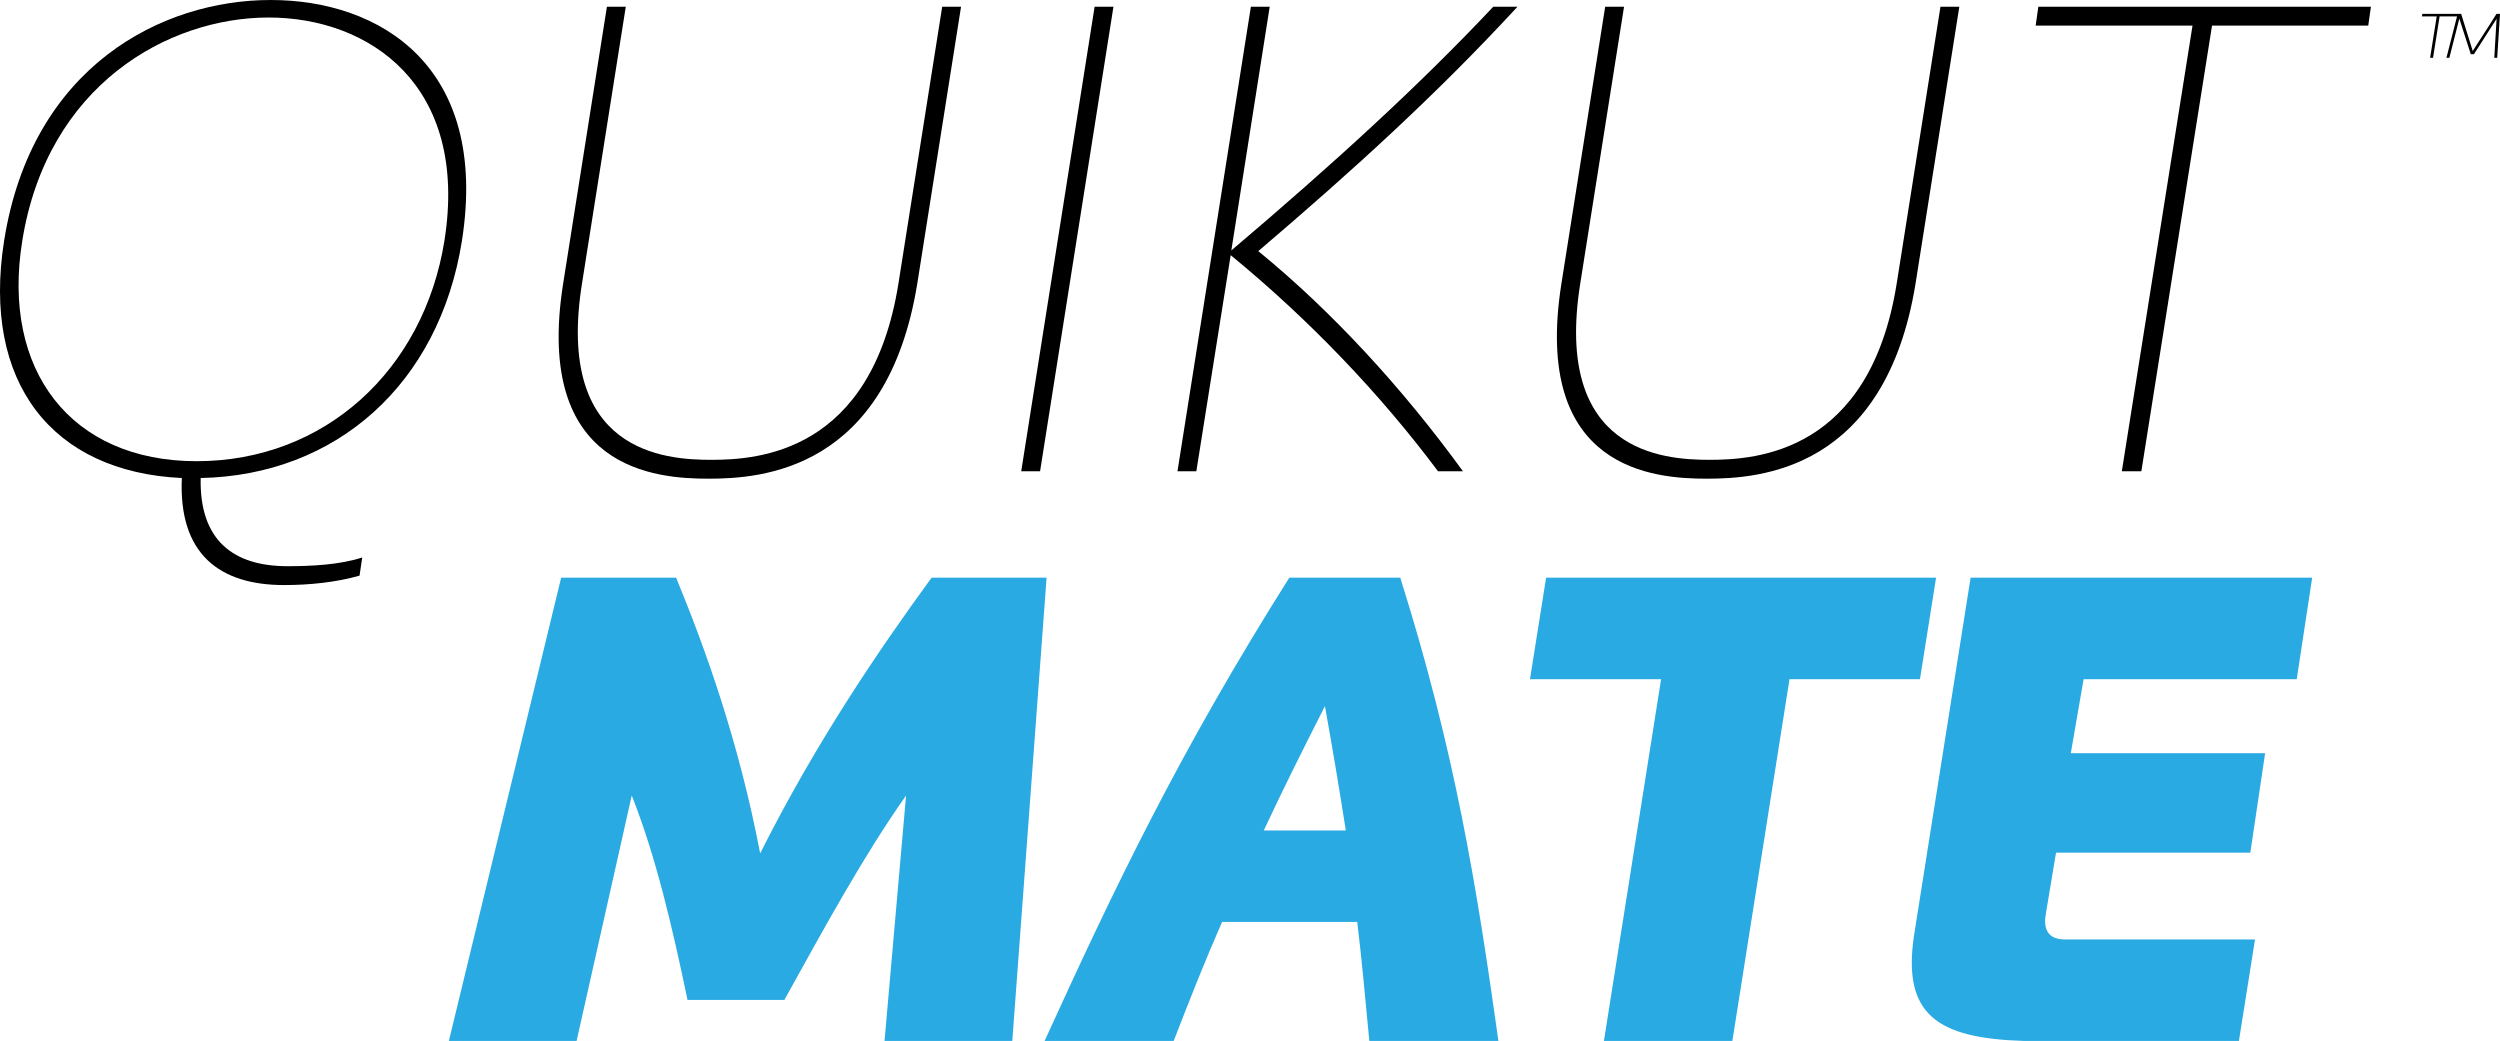 <!-- Generator: Adobe Illustrator 21.0.2, SVG Export Plug-In  -->
<svg version="1.1"
	 xmlns="http://www.w3.org/2000/svg" xmlns:xlink="http://www.w3.org/1999/xlink" xmlns:a="http://ns.adobe.com/AdobeSVGViewerExtensions/3.0/"
	 x="0px" y="0px" width="1441.017px" height="600px" viewBox="0 0 1441.017 600" style="enable-background:new 0 0 1441.017 600;"
	 xml:space="preserve">
<style type="text/css">
	.st0{fill:#29AAE2;}
</style>
<defs>
</defs>
<g>
	<path class="st0" d="M396.301,576.365c-8.915-42.632-18.208-82.551-32.156-117.83L332.353,600h-73.62l64.722-267.028h66.268
		c17.04,41.465,36.037,94.195,48.439,158.916c32.55-64.722,68.603-117.452,98.818-158.916h66.284L583.492,600h-73.636
		l12.402-141.466c-24.803,35.28-46.498,75.198-70.149,117.83H396.301z"/>
	<path class="st0" d="M789.285,600c-2.319-24.014-4.26-46.514-6.974-68.603h-77.896c-9.688,22.089-18.602,44.589-27.896,68.603
		H602.11c40.297-88.357,77.502-166.269,141.056-267.028h63.948c31.777,100.759,44.179,178.671,56.58,267.028H789.285z
		 M728.444,478.698h47.287c-3.487-22.468-7.368-45.725-12.023-71.695C750.534,432.974,738.905,456.23,728.444,478.698z"/>
	<path class="st0" d="M924.518,600l32.945-208.491h-75.577l9.309-58.537h224.774l-9.293,58.537h-75.198L998.549,600H924.518z"/>
	<path class="st0" d="M1179.286,526.38c-1.546,8.11,0.394,15.115,10.855,15.115h109.673L1290.521,600h-124.015
		c-50.395-1.546-70.149-15.494-63.175-61.219l32.55-205.809h196.878l-8.915,58.537h-122.848l-7.368,42.632h112.008l-8.536,57.337
		h-111.993L1179.286,526.38z"/>
</g>
<g>
	<path d="M1425.998,31.225h-1.826l-6.598-20.494l-5.755,22.597h-1.683l6.106-23.86h-10.038l-3.789,23.86h-1.686l3.792-23.86h-8.492
		l0.208-1.474h22.391l6.667,21.408c4.492-7.092,9.335-14.322,13.687-21.408h2.035l-1.615,25.334h-1.683l1.332-22.528
		L1425.998,31.225z"/>
</g>
<g>
	<path d="M2.345,138.938C18.254,38.029,93.537,0,156.023,0c62.865,0,126.125,38.029,110.215,138.938
		c-13.192,82.645-72.565,135.035-150.566,136.599c-0.79,36.085,19.006,50.826,50.052,50.826c13.192,0,30.271-0.774,43.068-5.04
		l-1.548,10.475c-13.571,3.887-29.102,5.435-43.463,5.435c-37.254,0-60.922-17.853-58.978-61.696
		C29.898,272.046-10.453,220.43,2.345,138.938z M256.142,138.938c14.361-90.039-43.463-128.842-101.288-128.842
		S27.181,48.898,12.819,138.938C0.796,213.446,40.768,265.836,113.334,265.836C187.068,265.836,244.119,213.446,256.142,138.938z"/>
	<path d="M528.74,163.379c-17.474,107.877-90.039,112.537-120.31,112.537c-29.876,0-100.893-4.661-83.814-112.537L349.831,3.887
		h10.87L335.47,163.379c-15.515,97.402,47.745,101.668,74.509,101.668c27.175,0,92.362-4.266,107.892-101.668L543.086,3.887h10.87
		L528.74,163.379z"/>
	<path d="M588.635,271.651l42.31-267.764h10.854l-42.294,267.764H588.635z"/>
	<path d="M874.679,3.887c-46.181,50.052-94.289,93.91-149.397,140.865c42.294,34.537,83.04,78.775,117.972,126.899h-14.361
		c-33.368-44.633-74.114-87.322-119.521-124.576l-19.796,124.576h-10.87l42.31-267.764h10.854l-22.119,140.47
		c58.994-50.052,108.272-95.063,150.961-140.47H874.679z"/>
	<path d="M1104.145,163.379c-17.474,107.877-90.039,112.537-120.31,112.537c-29.876,0-100.893-4.661-83.814-112.537L925.236,3.887
		h10.87l-25.231,159.492c-15.515,97.402,47.745,101.668,74.509,101.668c27.174,0,92.362-4.266,107.892-101.668l25.215-159.492h10.87
		L1104.145,163.379z"/>
	<path d="M1223.034,271.651l40.746-256.894h-90.418l1.548-10.87h191.707l-1.548,10.87h-90.039l-40.746,256.894H1223.034z"/>
</g>
</svg>